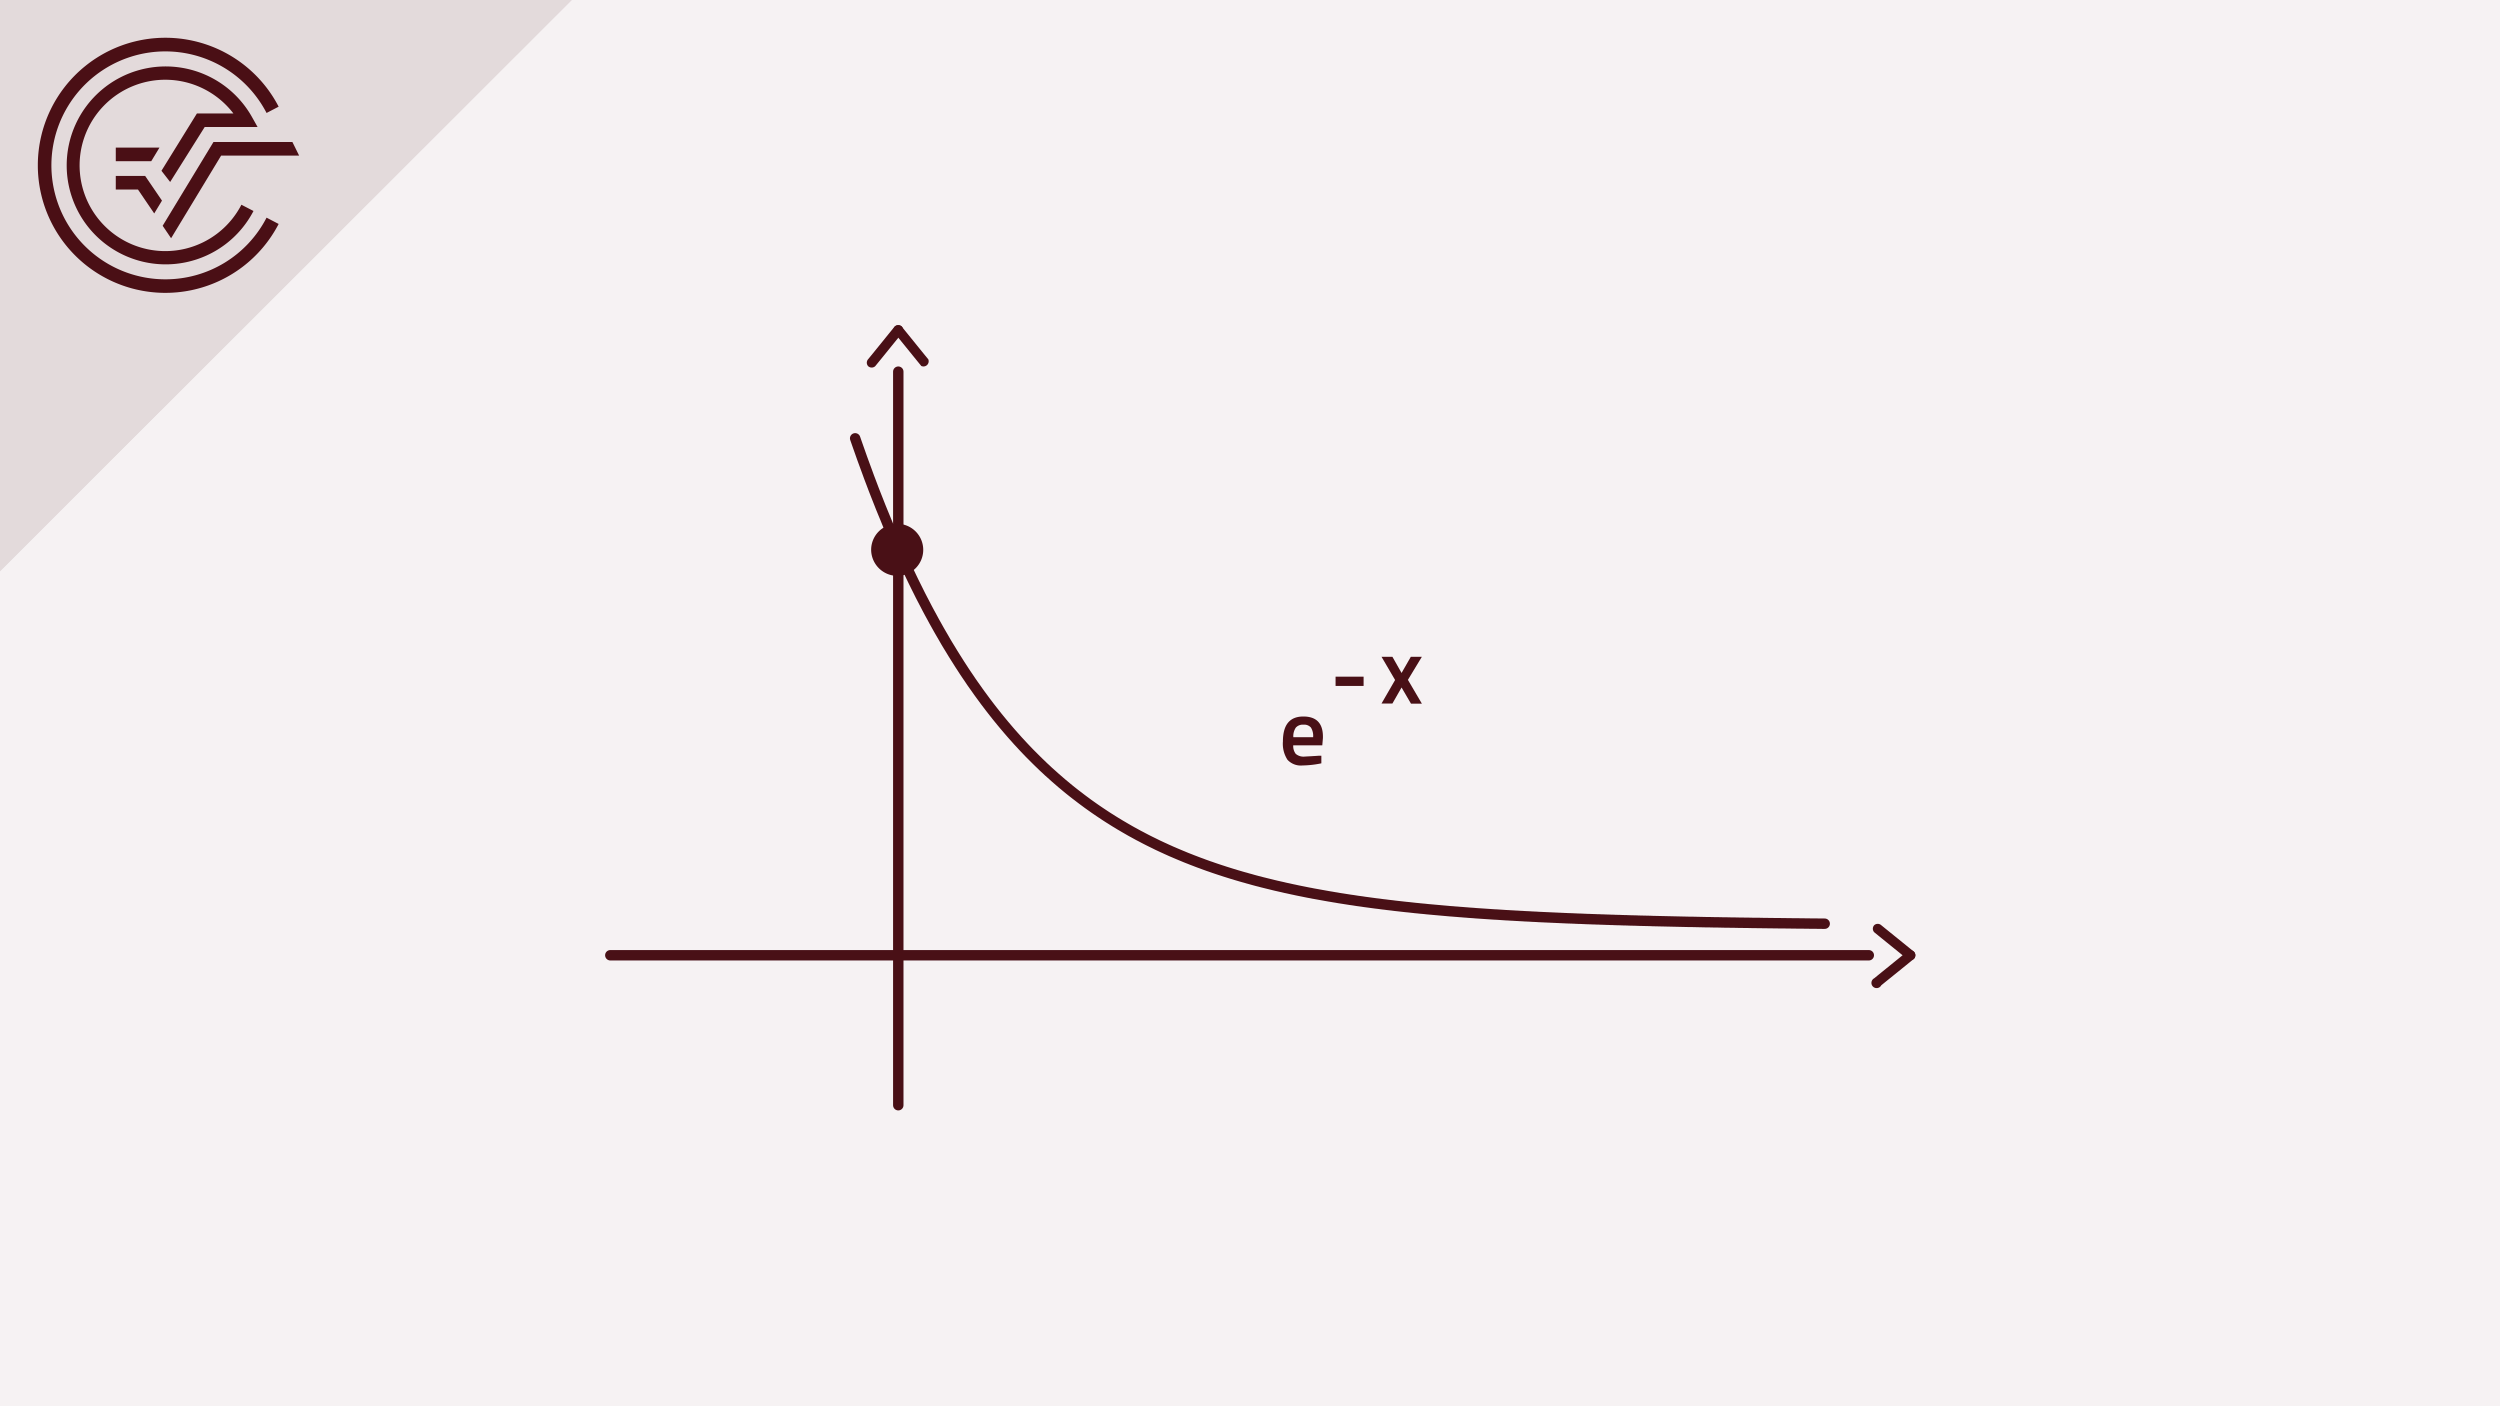 <svg xmlns="http://www.w3.org/2000/svg" viewBox="0 0 480 270"><defs><style>.cls-1{fill:#f6f2f3;}.cls-2{fill:none;stroke:#491016;stroke-linecap:round;stroke-miterlimit:10;stroke-width:2px;}.cls-3{fill:#491016;}.cls-4{fill:#e3dadb;}.cls-5{fill:#4a0f15;}</style></defs><title>Exponentialfunktionen Crashkurs Thumbnails Element 33.EF die e-Funktion</title><g id="Ebene_2" data-name="Ebene 2"><g id="Ebene_1-2" data-name="Ebene 1"><rect class="cls-1" width="480" height="270"/><line class="cls-2" x1="358.81" y1="183.41" x2="117.18" y2="183.41"/><line class="cls-2" x1="172.47" y1="71.36" x2="172.47" y2="212.2"/><polyline class="cls-2" points="164.19 84.16 164.64 85.45 165.09 86.72 165.53 87.97 165.98 89.2 166.43 90.42 166.87 91.63 167.32 92.81 167.76 93.98 168.21 95.13 168.66 96.27 169.1 97.39 169.55 98.49 170 99.58 170.44 100.66 170.89 101.72 171.34 102.77 171.78 103.8 172.23 104.81 172.68 105.82 173.12 106.81 173.57 107.78 174.01 108.74 174.46 109.69 174.91 110.63 175.35 111.55 175.8 112.46 176.25 113.36 176.69 114.25 177.14 115.12 177.59 115.98 178.03 116.83 178.48 117.67 178.93 118.49 179.37 119.31 179.82 120.11 180.26 120.9 180.71 121.68 181.16 122.45 181.6 123.22 182.05 123.97 182.5 124.7 182.94 125.43 183.39 126.15 183.84 126.86 184.28 127.56 184.73 128.25 185.17 128.93 185.62 129.6 186.07 130.26 186.51 130.92 186.96 131.56 187.41 132.19 187.85 132.82 188.3 133.44 188.75 134.05 189.19 134.65 189.64 135.24 190.08 135.82 190.53 136.4 190.98 136.97 191.42 137.53 191.87 138.08 192.32 138.63 192.76 139.16 193.21 139.69 193.66 140.22 194.1 140.73 194.55 141.24 195 141.74 195.44 142.24 195.89 142.72 196.33 143.2 196.78 143.68 197.23 144.15 197.67 144.61 198.12 145.06 198.57 145.51 199.01 145.95 199.46 146.39 199.91 146.82 200.35 147.25 200.8 147.66 201.24 148.08 201.69 148.48 202.14 148.88 202.58 149.28 203.03 149.67 203.48 150.06 203.92 150.44 204.37 150.81 204.81 151.18 205.26 151.55 205.71 151.91 206.15 152.26 206.6 152.61 207.05 152.95 207.49 153.29 207.94 153.63 208.39 153.96 208.83 154.29 209.28 154.61 209.73 154.93 210.17 155.24 210.62 155.55 211.06 155.85 211.51 156.15 211.96 156.45 212.4 156.74 212.85 157.03 213.3 157.31 213.74 157.59 214.19 157.87 214.64 158.14 215.08 158.41 215.53 158.67 215.97 158.93 216.42 159.19 216.87 159.45 217.31 159.7 217.76 159.94 218.21 160.19 218.65 160.43 219.1 160.66 219.55 160.9 219.99 161.13 220.44 161.36 220.88 161.58 221.33 161.8 221.78 162.02 222.22 162.24 222.67 162.45 223.12 162.66 223.56 162.86 224.01 163.07 224.46 163.27 224.9 163.47 225.35 163.66 225.79 163.85 226.24 164.04 226.69 164.23 227.13 164.41 227.58 164.6 228.03 164.78 228.47 164.95 228.92 165.13 229.37 165.3 229.81 165.47 230.26 165.64 230.71 165.8 231.15 165.97 231.6 166.13 232.04 166.29 232.49 166.44 232.94 166.6 233.38 166.75 233.83 166.9 234.28 167.05 234.72 167.19 235.17 167.34 235.62 167.48 236.06 167.62 236.51 167.76 236.96 167.89 237.4 168.03 237.85 168.16 238.29 168.29 238.74 168.42 239.19 168.54 239.63 168.67 240.08 168.79 240.53 168.92 240.97 169.04 241.42 169.16 241.87 169.27 242.31 169.39 242.76 169.5 243.2 169.61 243.65 169.72 244.1 169.83 244.54 169.94 244.99 170.05 245.44 170.15 245.88 170.25 246.33 170.35 246.78 170.46 247.22 170.55 247.67 170.65 248.12 170.75 248.56 170.84 249.01 170.94 249.45 171.03 249.9 171.12 250.35 171.21 250.79 171.3 251.24 171.39 251.69 171.47 252.13 171.56 252.58 171.64 253.03 171.72 253.47 171.8 253.92 171.88 254.36 171.96 254.81 172.04 255.26 172.12 255.7 172.19 256.15 172.27 256.6 172.34 257.04 172.42 257.49 172.49 257.94 172.56 258.38 172.63 258.83 172.7 259.27 172.77 259.72 172.83 260.17 172.9 260.61 172.97 261.06 173.03 261.51 173.09 261.95 173.16 262.4 173.22 262.85 173.28 263.29 173.34 263.74 173.4 264.18 173.46 264.63 173.51 265.08 173.57 265.52 173.63 265.97 173.68 266.42 173.74 266.86 173.79 267.31 173.84 267.76 173.9 268.2 173.95 268.65 174 269.09 174.05 269.54 174.1 269.99 174.15 270.43 174.19 270.88 174.24 271.33 174.29 271.77 174.34 272.22 174.38 272.67 174.43 273.11 174.47 273.56 174.51 274 174.56 274.45 174.6 274.9 174.64 275.34 174.68 275.79 174.72 276.24 174.76 276.68 174.8 277.13 174.84 277.58 174.88 278.02 174.92 278.47 174.96 278.92 174.99 279.36 175.03 279.81 175.06 280.25 175.1 280.7 175.13 281.15 175.17 281.59 175.2 282.04 175.24 282.49 175.27 282.93 175.3 283.38 175.34 283.83 175.37 284.27 175.4 284.72 175.43 285.17 175.46 285.61 175.49 286.06 175.52 286.5 175.55 286.95 175.58 287.4 175.6 287.84 175.63 288.29 175.66 288.74 175.69 289.18 175.72 289.63 175.74 290.07 175.77 290.52 175.79 290.97 175.82 291.41 175.84 291.86 175.87 292.31 175.89 292.75 175.92 293.2 175.94 293.65 175.96 294.09 175.99 294.54 176.01 294.99 176.03 295.43 176.06 295.88 176.08 296.32 176.1 296.77 176.12 297.22 176.14 297.66 176.16 298.11 176.18 298.56 176.2 299 176.22 299.45 176.24 299.89 176.26 300.34 176.28 300.79 176.3 301.24 176.32 301.68 176.33 302.13 176.35 302.57 176.37 303.02 176.39 303.47 176.4 303.91 176.42 304.36 176.44 304.81 176.46 305.25 176.47 305.7 176.49 306.14 176.5 306.59 176.52 307.04 176.53 307.48 176.55 307.93 176.56 308.38 176.58 308.82 176.59 309.27 176.61 309.72 176.62 310.16 176.64 310.61 176.65 311.06 176.66 311.5 176.68 311.95 176.69 312.39 176.7 312.84 176.72 313.29 176.73 313.73 176.74 314.18 176.75 314.63 176.77 315.07 176.78 315.52 176.79 315.96 176.8 316.41 176.81 316.86 176.82 317.31 176.84 317.75 176.85 318.2 176.86 318.64 176.87 319.09 176.88 319.54 176.89 319.98 176.9 320.43 176.91 320.88 176.92 321.32 176.93 321.77 176.94 322.21 176.95 322.66 176.96 323.11 176.97 323.55 176.98 324 176.99 324.45 177 324.89 177 325.34 177.01 325.79 177.02 326.23 177.03 326.68 177.04 327.12 177.05 327.57 177.06 328.02 177.06 328.46 177.07 328.91 177.08 329.36 177.09 329.8 177.09 330.25 177.1 330.7 177.11 331.14 177.12 331.59 177.12 332.04 177.13 332.48 177.14 332.93 177.14 333.37 177.15 333.82 177.16 334.27 177.16 334.71 177.17 335.16 177.18 335.61 177.18 336.05 177.19 336.5 177.2 336.94 177.2 337.39 177.21 337.84 177.21 338.29 177.22 338.73 177.23 339.18 177.23 339.62 177.24 340.07 177.24 340.52 177.25 340.96 177.25 341.41 177.26 341.86 177.26 342.3 177.27 342.75 177.27 343.19 177.28 343.64 177.28 344.09 177.29 344.53 177.29 344.98 177.3 345.43 177.3 345.87 177.31 346.32 177.31 346.77 177.32 347.21 177.32 347.66 177.33 348.11 177.33 348.55 177.33 349 177.34 349.44 177.34 349.89 177.35 350.34 177.35"/><path class="cls-3" d="M172.26,110.57a5,5,0,1,0-5-5,5.05,5.05,0,0,0,5,5Z"/><path class="cls-3" d="M253.2,145.1l.5,0,0,1.46a19.1,19.1,0,0,1-3.64.41,3.46,3.46,0,0,1-2.87-1.1,5.65,5.65,0,0,1-.87-3.51q0-4.78,3.9-4.79t3.78,4.13l-.12,1.4h-5.58a2.47,2.47,0,0,0,.48,1.64,2.3,2.3,0,0,0,1.75.52C251.42,145.21,252.3,145.17,253.2,145.1Zm-1.08-3.56a3,3,0,0,0-.43-1.86,1.71,1.71,0,0,0-1.43-.54,1.78,1.78,0,0,0-1.46.56,2.94,2.94,0,0,0-.48,1.84Z"/><path class="cls-3" d="M265.25,126.1h2.09l1.76,3.11,1.78-3.11H273l-2.68,4.43L273,135.1h-2.09L269.1,132l-1.76,3.08h-2.09l2.61-4.52Z"/><path class="cls-3" d="M256.43,131.7v-1.78h5.38v1.78Z"/><path class="cls-3" d="M367.48,182.73c-2.08-1.7-4.19-3.39-6.28-5.09a1,1,0,0,0-1.35,0,1,1,0,0,0,0,1.35c2.09,1.71,4.19,3.39,6.28,5.1a1,1,0,0,0,1.35,0,1,1,0,0,0,0-1.36Z"/><path class="cls-3" d="M366.13,182.73c-2.09,1.71-4.19,3.39-6.28,5.1a1,1,0,1,0,1.35,1.35c2.09-1.7,4.2-3.38,6.28-5.09a1,1,0,0,0,0-1.36,1,1,0,0,0-1.35,0Z"/><path class="cls-3" d="M171.79,62.68c-1.71,2.09-3.39,4.2-5.1,6.28a1,1,0,0,0,0,1.35,1,1,0,0,0,1.35,0c1.71-2.08,3.39-4.19,5.1-6.27a1,1,0,0,0,0-1.36,1,1,0,0,0-1.35,0Z"/><path class="cls-3" d="M171.79,64c1.71,2.08,3.39,4.19,5.1,6.27A1,1,0,0,0,178.24,69c-1.71-2.08-3.39-4.19-5.1-6.28a1,1,0,0,0-1.35,0,1,1,0,0,0,0,1.36Z"/><polygon class="cls-4" points="109.77 0 0 0 0 109.67 109.77 0"/><path class="cls-5" d="M31.75,53.63A21.88,21.88,0,1,1,51.18,21.69l2.32-1.21A24.49,24.49,0,1,0,53.5,43l-2.32-1.21A21.82,21.82,0,0,1,31.75,53.63"/><polygon class="cls-5" points="31.23 43.35 32.85 45.74 42.46 29.87 57.43 29.87 56.14 27.26 40.99 27.26 31.23 43.35"/><polygon class="cls-5" points="22.23 36.39 26.49 36.39 29.61 40.98 31.1 38.52 27.87 33.78 22.23 33.78 22.23 36.39"/><path class="cls-5" d="M39.3,24.39H49.46l-1.09-1.94a19,19,0,1,0,.3,18.06l-2.32-1.2a16.45,16.45,0,1,1-1.54-17.53h-7L31,32.79l1.67,2.15Z"/><polygon class="cls-5" points="30.62 28.34 22.23 28.34 22.23 30.95 29.04 30.95 30.62 28.34"/><polygon class="cls-4" points="109.77 0 0 0 0 109.67 109.77 0"/><path class="cls-5" d="M31.75,53.63A21.88,21.88,0,1,1,51.18,21.69l2.32-1.21A24.49,24.49,0,1,0,53.5,43l-2.32-1.21A21.82,21.82,0,0,1,31.75,53.63"/><polygon class="cls-5" points="31.23 43.35 32.85 45.74 42.46 29.87 57.43 29.87 56.14 27.26 40.99 27.26 31.23 43.35"/><polygon class="cls-5" points="22.23 36.39 26.49 36.39 29.61 40.98 31.1 38.52 27.87 33.78 22.23 33.78 22.23 36.39"/><path class="cls-5" d="M39.3,24.39H49.46l-1.09-1.94a19,19,0,1,0,.3,18.06l-2.32-1.2a16.45,16.45,0,1,1-1.54-17.53h-7L31,32.79l1.67,2.15Z"/><polygon class="cls-5" points="30.62 28.34 22.23 28.34 22.23 30.95 29.04 30.95 30.62 28.34"/></g></g></svg>